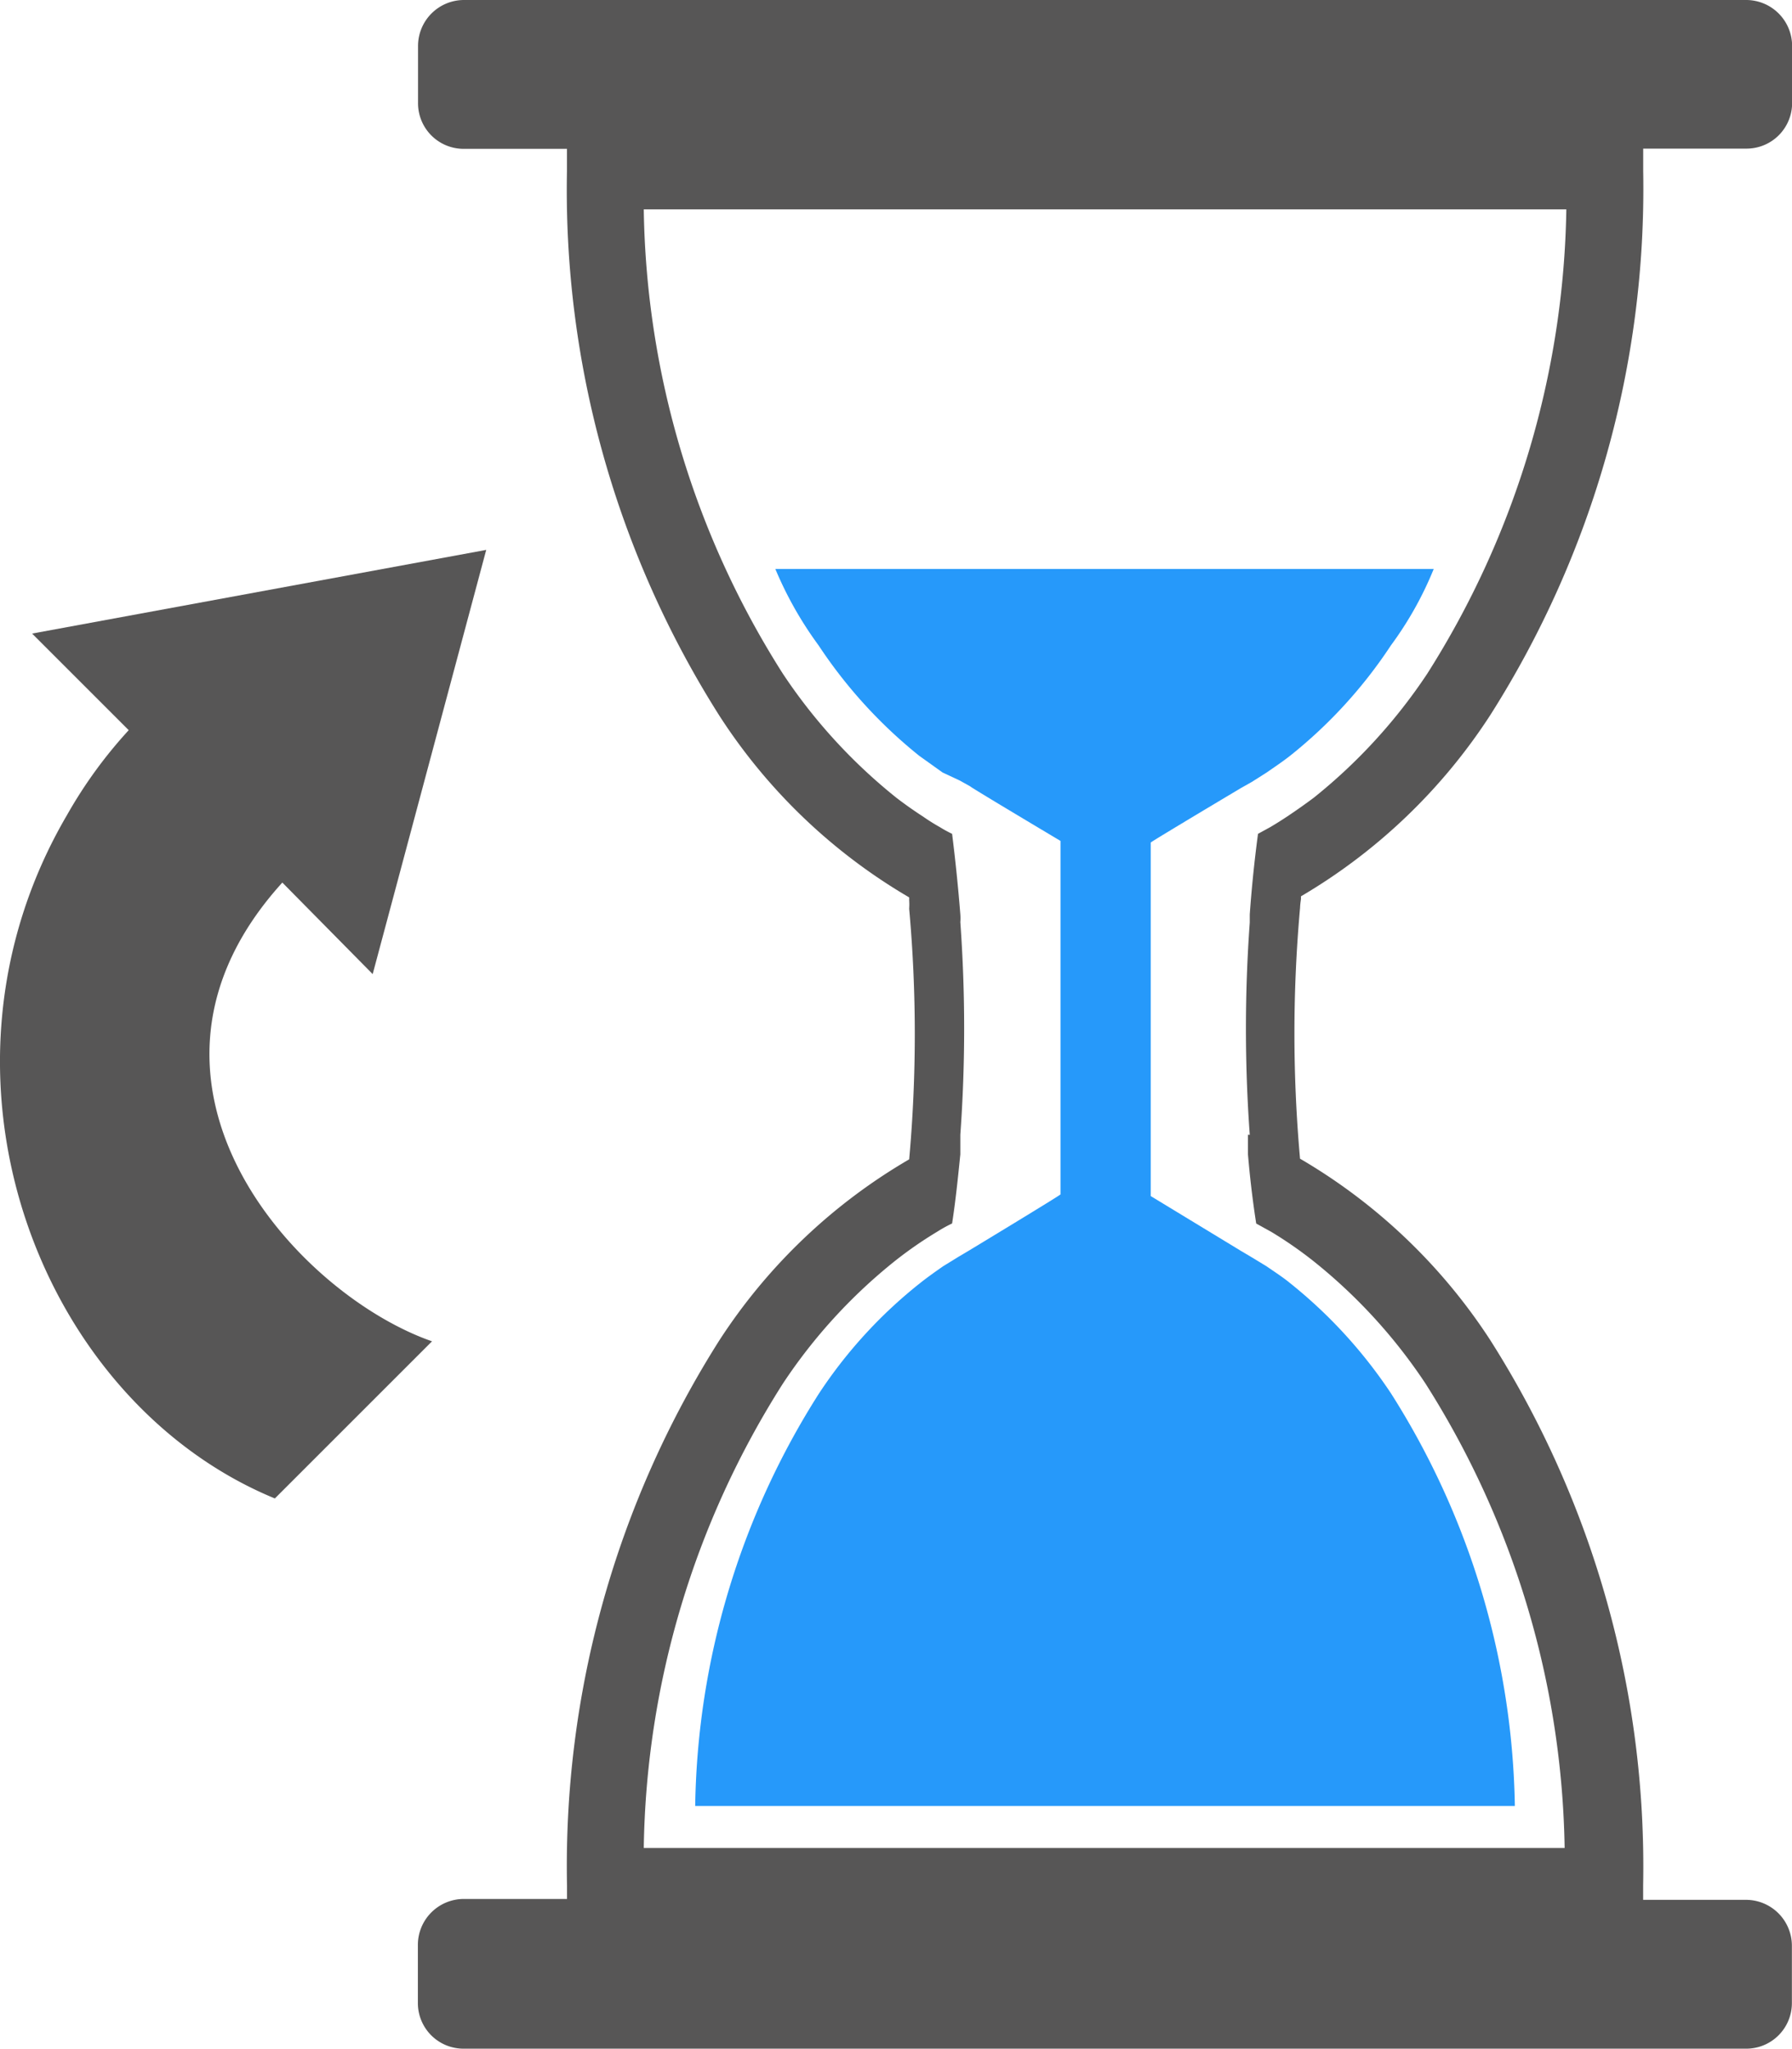 <svg data-name="Layer 2" xmlns="http://www.w3.org/2000/svg" width="32.827" height="37.535" viewBox="0 0 32.827 37.535">
    <g data-name="Layer 1">
        <path data-name="Path 22437" d="M25.846 20.79v.36c.036.425.086.849.151 1.267l.273.151a7.383 7.383 0 0 1 .77.533 9.773 9.773 0 0 1 2.06 2.251 16.35 16.35 0 0 1 2.547 8.506H14.778a16.285 16.285 0 0 1 2.547-8.506 9.773 9.773 0 0 1 2.058-2.252 7.384 7.384 0 0 1 .77-.533 2.583 2.583 0 0 1 .273-.151c.065-.417.108-.842.151-1.267v-.36a27.117 27.117 0 0 0 0-3.893.965.965 0 0 0 0-.144 32.25 32.25 0 0 0-.151-1.475 2.21 2.21 0 0 1-.223-.122q-.159-.089-.309-.194a7.44 7.44 0 0 1-.489-.345 9.967 9.967 0 0 1-2.08-2.274 16.285 16.285 0 0 1-2.547-8.506h16.9a16.35 16.35 0 0 1-2.547 8.506 9.981 9.981 0 0 1-2.08 2.274 10.99 10.99 0 0 1-.489.345q-.15.1-.309.194l-.223.122a24.21 24.21 0 0 0-.151 1.475v.148a27.087 27.087 0 0 0 0 3.893zm.971-4.318v-.05a10.427 10.427 0 0 0 3.469-3.322 17.991 17.991 0 0 0 2.8-9.967v-.41h1.893a.835.835 0 0 0 .835-.842V.842A.842.842 0 0 0 34.978 0h-23.5a.842.842 0 0 0-.835.842v1.043a.835.835 0 0 0 .835.842h1.893v.41a17.991 17.991 0 0 0 2.8 9.988 10.363 10.363 0 0 0 3.469 3.317v.05a1.181 1.181 0 0 1 0 .158 25.727 25.727 0 0 1 0 4.591 10.348 10.348 0 0 0-3.483 3.325 17.991 17.991 0 0 0-2.785 9.974v.252h-1.897a.842.842 0 0 0-.835.842V36.7a.835.835 0 0 0 .835.835h23.5a.835.835 0 0 0 .835-.835v-1.05a.842.842 0 0 0-.835-.842h-1.89v-.266a17.991 17.991 0 0 0-2.8-9.988 10.42 10.42 0 0 0-3.485-3.325 25.719 25.719 0 0 1 0-4.591 1.3 1.3 0 0 1 .014-.144z" transform="translate(-2.985)" style="fill-rule:evenodd;fill:#575656"/>
        <path data-name="Path 22438" d="M24.392 25.946V19.47s-1.655-.986-1.655-1l-.194-.108-.309-.144-.432-.309a8.83 8.83 0 0 1-1.842-2.022 6.757 6.757 0 0 1-.792-1.4h12.061a6.419 6.419 0 0 1-.784 1.4 8.7 8.7 0 0 1-1.845 2.021c-.137.108-.288.209-.432.309l-.273.173-.195.11s-1.655.986-1.655 1v6.477l1.655 1.006.194.115.273.166c.144.1.3.2.432.309a8.851 8.851 0 0 1 1.849 2.022 14.529 14.529 0 0 1 2.267 7.556H17.7a14.457 14.457 0 0 1 2.267-7.556 8.636 8.636 0 0 1 1.842-2.015c.144-.115.288-.216.432-.317l.281-.173.194-.115s1.676-1.014 1.676-1.029z" transform="translate(-4.965 -4.063)" style="fill:#2699fa;fill-rule:evenodd"/>
        <path data-name="Path 22439" d="m.591 15.533 1.77 1.77a8.427 8.427 0 0 0-1.13 1.554C-1.568 23.636.72 29.6 5.038 31.379L7.917 28.5c-2.5-.871-6.038-4.771-2.742-8.405l1.655 1.677L8.91 14z" transform="translate(-.003 -3.925)" style="fill-rule:evenodd;fill:#575656"/>
    </g>
</svg>
